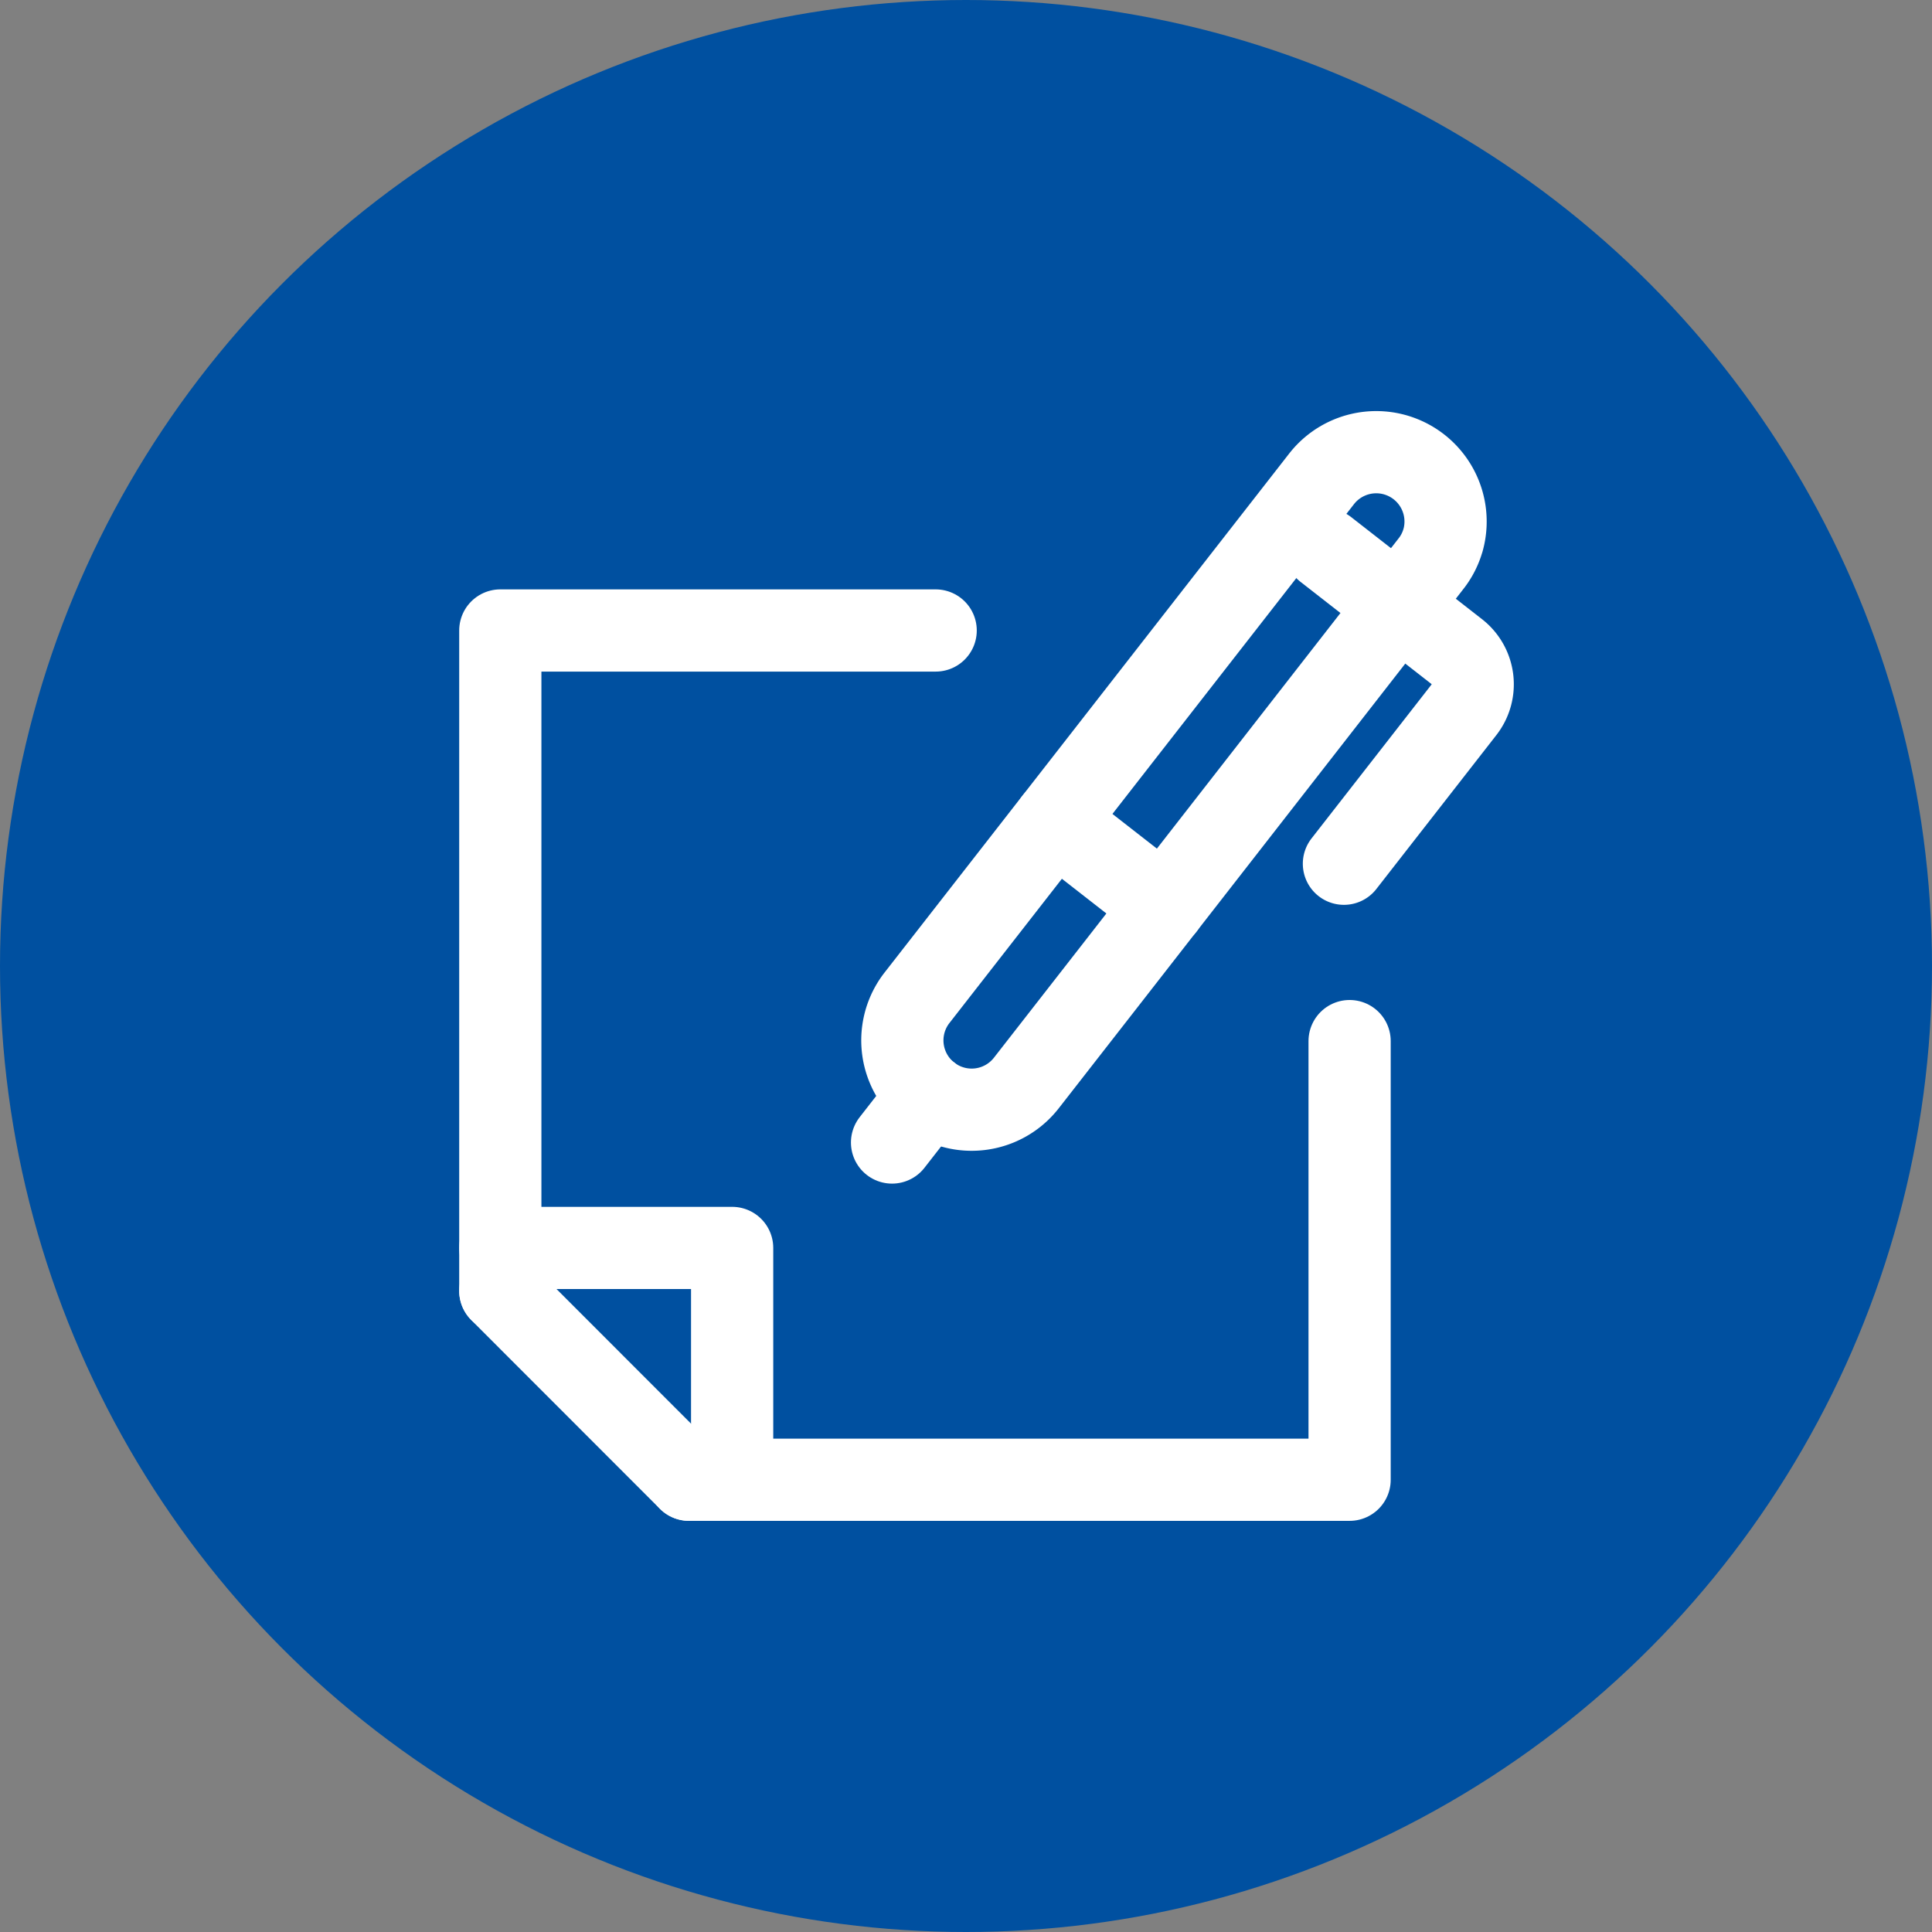 <svg xmlns="http://www.w3.org/2000/svg" width="47" height="47" viewBox="0 0 47 47">
  <rect x="0" y="0" width="47" height="47" fill="#808080" stroke="none"/>
  <g id="Prepare_for_unexpected_events" data-name="Prepare for unexpected events" transform="translate(-1001 -785)">
    <circle id="Ellipse_79" data-name="Ellipse 79" cx="23.5" cy="23.5" r="23.5" transform="translate(1001 785)" fill="#0050a0"/>
    <g id="Group_20614" data-name="Group 20614" transform="translate(7840.421 11909.252)">
      <g id="Group_20614-2" data-name="Group 20614">
        <path id="Path_43386" data-name="Path 43386" d="M27.74,34.821V45.492H11.67" transform="translate(-6834.329 -11133.746)" fill="none" stroke="#fff" stroke-linecap="round" stroke-linejoin="round" stroke-width="2"/>
        <path id="Path_43387" data-name="Path 43387" d="M11.341,11.062H.75V27.127" transform="translate(-6828 -11119.976)" fill="none" stroke="#fff" stroke-linecap="round" stroke-linejoin="round" stroke-width="2"/>
        <path id="Path_43388" data-name="Path 43388" d="M.75,49.281H6.39v5.64" transform="translate(-6828 -11143.174)" fill="none" stroke="#fff" stroke-linecap="round" stroke-linejoin="round" stroke-width="2"/>
        <path id="Path_43389" data-name="Path 43389" d="M.75,49.275v0h0l4.589,4.592" transform="translate(-6828 -11142.122)" fill="none" stroke="#fff" stroke-linecap="round" stroke-linejoin="round" stroke-width="2"/>
        <path id="Path_43390" data-name="Path 43390" d="M37.169,2.885a1.656,1.656,0,0,1-.3.585l-7.791,10-2.046,2.624a1.686,1.686,0,0,1-2.66-2.073l7.049-9.042L34.212,1.4a1.687,1.687,0,0,1,2.957,1.488Z" transform="translate(-6841.485 -11114)" fill="none" stroke="#fff" stroke-linecap="round" stroke-linejoin="round" stroke-width="2"/>
        <path id="Path_43391" data-name="Path 43391" d="M46.142,5.017,49.325,7.5A1.009,1.009,0,0,1,49.5,8.915L46.58,12.66" transform="translate(-6853.307 -11115.9)" fill="none" stroke="#fff" stroke-linecap="round" stroke-linejoin="round" stroke-width="2"/>
        <line id="Line_924" data-name="Line 924" x1="2.659" y1="2.074" transform="translate(-6813.761 -11104.277)" fill="none" stroke="#fff" stroke-linecap="round" stroke-linejoin="round" stroke-width="2"/>
        <line id="Line_925" data-name="Line 925" x1="0.901" y2="1.156" transform="translate(-6817.72 -11097.614)" fill="none" stroke="#fff" stroke-linecap="round" stroke-linejoin="round" stroke-width="2"/>
      </g>
    </g>
  </g>
</svg>
